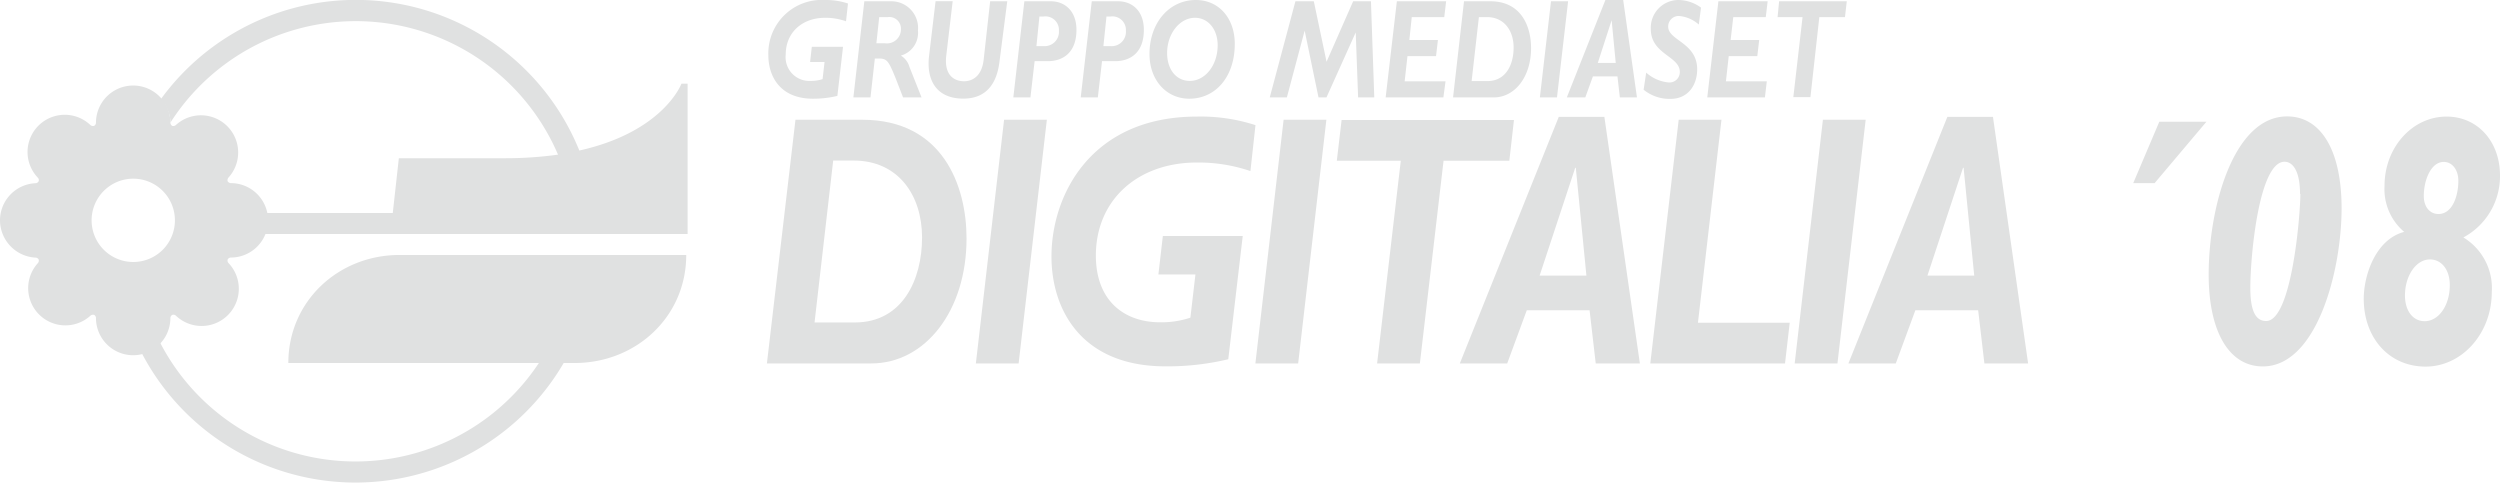 <svg xmlns="http://www.w3.org/2000/svg" viewBox="0 0 292.28 56.42"><defs><style>.cls-1{fill:#e0e1e1;}</style></defs><title>Asset 1</title><g id="Layer_2" data-name="Layer 2"><g id="Livello_4" data-name="Livello 4"><path class="cls-1" d="M215.91.15H208L207.82,2h2.92l-1.08,9.36h2L212.7,2h3Zm-9.25,0H200.9l-1.3,11.24h6.74l.22-1.88h-4.78l.33-2.95h3.34l.22-1.88h-3.34L202.64,2h3.8Zm-7.79.74A4.56,4.56,0,0,0,196.23,0,3.24,3.24,0,0,0,193,3.4c0,2.95,3.39,3.16,3.39,5a1.21,1.21,0,0,1-1.32,1.24,4.57,4.57,0,0,1-2.61-1.15l-.3,2a4.78,4.78,0,0,0,3.14,1.07c2.07,0,3.12-1.63,3.12-3.45,0-3.14-3.39-3.36-3.39-5a1.23,1.23,0,0,1,1.3-1.24,4,4,0,0,1,2.28,1ZM188.42,2.36h0l.48,5H186.8ZM189.77,0h-2.08l-4.51,11.39h2.16l.89-2.46h2.87l.28,2.46h2Zm-6.44.15h-2l-1.3,11.24h2ZM172.9,2h.95c2,0,3.11,1.58,3.11,3.56s-.89,3.92-3.07,3.92h-1.84ZM171.16.15l-1.28,11.24h4.75C177.1,11.39,179,9,179,5.62c0-2.44-1.08-5.47-4.76-5.47Zm-2.09,0h-5.76L162,11.39h6.75L169,9.51h-4.78l.33-2.95h3.34l.22-1.88h-3.34L165.05,2h3.8Zm-8.79,0H158.2l-3.11,7.07L153.6.15h-2.15l-3,11.24h2l2.08-7.81h0l1.62,7.81h.93l3.42-7.6h0l.28,7.6h1.89ZM142.36,5.29c0,2.33-1.45,4.17-3.27,4.17-1.56,0-2.64-1.33-2.64-3.26,0-2.26,1.47-4.12,3.26-4.12,1.54,0,2.65,1.35,2.65,3.21m2-.16c0-3-1.86-5.13-4.55-5.13-3.12,0-5.42,2.67-5.42,6.31,0,3.09,2,5.23,4.65,5.23,3.06,0,5.32-2.54,5.32-6.41m-15-3.2h.47a1.58,1.58,0,0,1,1.8,1.66,1.67,1.67,0,0,1-1.84,1.8H129ZM127.64.15l-1.29,11.24h2l.49-4.24h1.56c1.58,0,3.33-.84,3.33-3.66,0-2.24-1.39-3.34-3-3.34Zm-6.12,1.78H122a1.58,1.58,0,0,1,1.8,1.66A1.67,1.67,0,0,1,122,5.39h-.83ZM119.76.15l-1.29,11.24h2l.49-4.24h1.56c1.58,0,3.33-.84,3.33-3.66,0-2.24-1.39-3.34-3-3.34Zm-2,0h-2L115,7c-.22,1.88-1.27,2.5-2.31,2.5-.81,0-2.36-.41-2.06-3l.75-6.36h-2l-.76,6.39c-.34,2.84.86,5,4,5,1.74,0,3.82-.73,4.24-4.39ZM102.79,2h1a1.36,1.36,0,0,1,1.54,1.43,1.64,1.64,0,0,1-1.87,1.63h-1ZM101.05.15,99.77,11.39h2l.51-4.55h.42c1,0,1.17.25,2,2.28l.88,2.27h2.16l-1.42-3.58a2.24,2.24,0,0,0-1-1.31v0a2.76,2.76,0,0,0,2-2.93A3.12,3.12,0,0,0,104.21.15ZM99.14.41A8.14,8.14,0,0,0,96.47,0a6.25,6.25,0,0,0-6.64,6.46c0,2.46,1.37,5.08,5.21,5.08a11.89,11.89,0,0,0,2.86-.33l.66-5.74H94.91l-.2,1.78H96.4l-.23,2a4.29,4.29,0,0,1-1.38.21,2.78,2.78,0,0,1-2.93-3.08c0-2.57,1.91-4.3,4.61-4.3a7.18,7.18,0,0,1,2.44.41Z"/><path class="cls-1" d="M11,36.81a.48.48,0,0,0-.43.1,4.35,4.35,0,0,1-6.14-6.15.43.43,0,0,0,.09-.42.42.42,0,0,0-.37-.22A4.39,4.39,0,0,1,0,25.76a4.35,4.35,0,0,1,4.15-4.34.43.43,0,0,0,.37-.23.41.41,0,0,0-.1-.42,4.35,4.35,0,0,1,6.15-6.15.46.46,0,0,0,.42.1.43.43,0,0,0,.23-.37,4.35,4.35,0,0,1,8.7,0,.45.45,0,0,0,.22.37.46.46,0,0,0,.43-.11,4.35,4.35,0,0,1,6.14,6.15.47.47,0,0,0-.1.42.46.46,0,0,0,.38.23,4.35,4.35,0,0,1,0,8.7.44.44,0,0,0-.37.22.43.43,0,0,0,.1.43,4.35,4.35,0,0,1-6.15,6.15.44.44,0,0,0-.42-.1.43.43,0,0,0-.23.37,4.35,4.35,0,0,1-8.7,0,.42.42,0,0,0-.22-.37m4.57-6.18a4.87,4.87,0,1,0-4.86-4.87,4.87,4.87,0,0,0,4.86,4.87"/><path class="cls-1" d="M16.54,41.22h0A4.32,4.32,0,0,0,18.69,40,25.72,25.72,0,0,0,63,42.44l-29.29,0c0-7.21,5.84-12.63,13-12.63l33.52,0c0,7.21-5.85,12.63-13.06,12.63H65.9a28.19,28.19,0,0,1-49.36-1.22"/><path class="cls-1" d="M31.05,24.9H45.92l.71-6.4H59a44.73,44.73,0,0,0,6.24-.42,25.72,25.72,0,0,0-45.3-3.77,4.36,4.36,0,0,0-1.14-2.71,28.19,28.19,0,0,1,48.93,6c9.87-2.2,11.94-7.82,11.94-7.82h.72V27.36H30.84a4.46,4.46,0,0,0,.3-1.6,4.12,4.12,0,0,0-.09-.86"/><path class="cls-1" d="M100.81,14C110.22,14,113,21.71,113,27.88c0,8.47-4.84,14.61-11.14,14.61H89.66L93,14Zm-5.58,23.7h4.71c5.57,0,7.86-5,7.86-9.93s-2.77-9-8-9H97.41Z"/><path class="cls-1" d="M119.09,42.49h-5L117.39,14h5Z"/><path class="cls-1" d="M146.19,20a18.92,18.92,0,0,0-6.26-1c-6.92,0-11.81,4.38-11.81,10.88,0,5.26,3.29,7.8,7.52,7.8a10.73,10.73,0,0,0,3.53-.54l.59-5.05h-4.33l.52-4.5h9.34L143.6,42a30.56,30.56,0,0,1-7.34.83c-9.83,0-13.33-6.63-13.33-12.85,0-7.17,4.61-16.35,17-16.35a20.78,20.78,0,0,1,6.85,1Z"/><path class="cls-1" d="M151.77,42.49h-5L150.07,14h5Z"/><path class="cls-1" d="M176.46,18.79h-7.69L166,42.49h-5l2.77-23.7h-7.48l.56-4.76H177Z"/><path class="cls-1" d="M191.72,42.49h-5.16l-.72-6.22H178.5l-2.29,6.22h-5.54l11.57-28.83h5.33ZM180,32.22h5.47l-1.24-12.6h-.07Z"/><path class="cls-1" d="M198.51,37.73h10.73l-.55,4.76H192.94L196.26,14h5Z"/><path class="cls-1" d="M214.82,42.49h-5L213.12,14h5Z"/><path class="cls-1" d="M237.11,42.49H232l-.73-6.22h-7.34l-2.29,6.22h-5.54l11.57-28.83H233ZM225.34,32.22h5.47l-1.24-12.6h-.07Z"/><path class="cls-1" d="M268.94,22.67c0,2.42-1,14.86-4,14.86-1.23,0-1.85-1.17-1.85-3.88,0-3.68,1-14.74,4-14.74.92,0,1.81,1,1.81,3.76m4.86,1.67c0-6.72-2.39-10.73-6.37-10.73-6.3,0-9.17,10.69-9.17,18.49,0,6.69,2.39,10.74,6.33,10.74,6.3,0,9.21-11.15,9.21-18.5m12.65,9c0,2.38-1.3,4.21-2.94,4.21-1.37,0-2.3-1.21-2.3-3,0-2.34,1.31-4.22,2.92-4.22,1.36,0,2.32,1.21,2.32,3m1-12.2c0,1.76-.68,3.89-2.33,3.89-1,0-1.71-.84-1.71-2.09,0-1.92.86-4,2.33-4,1,0,1.71.92,1.71,2.21m.55,6.64a8.12,8.12,0,0,0,4.32-7.26c0-4-2.64-6.89-6.24-6.89-4,0-7.26,3.59-7.26,8.1a6.55,6.55,0,0,0,2.3,5.38c-3.36.88-4.73,5.1-4.73,7.81,0,4.64,3,7.94,7.23,7.94s7.74-3.85,7.74-8.73A6.92,6.92,0,0,0,288,27.76m-38.6-6.35h2.5l6.06-7.18h-5.51Z"/></g></g></svg>